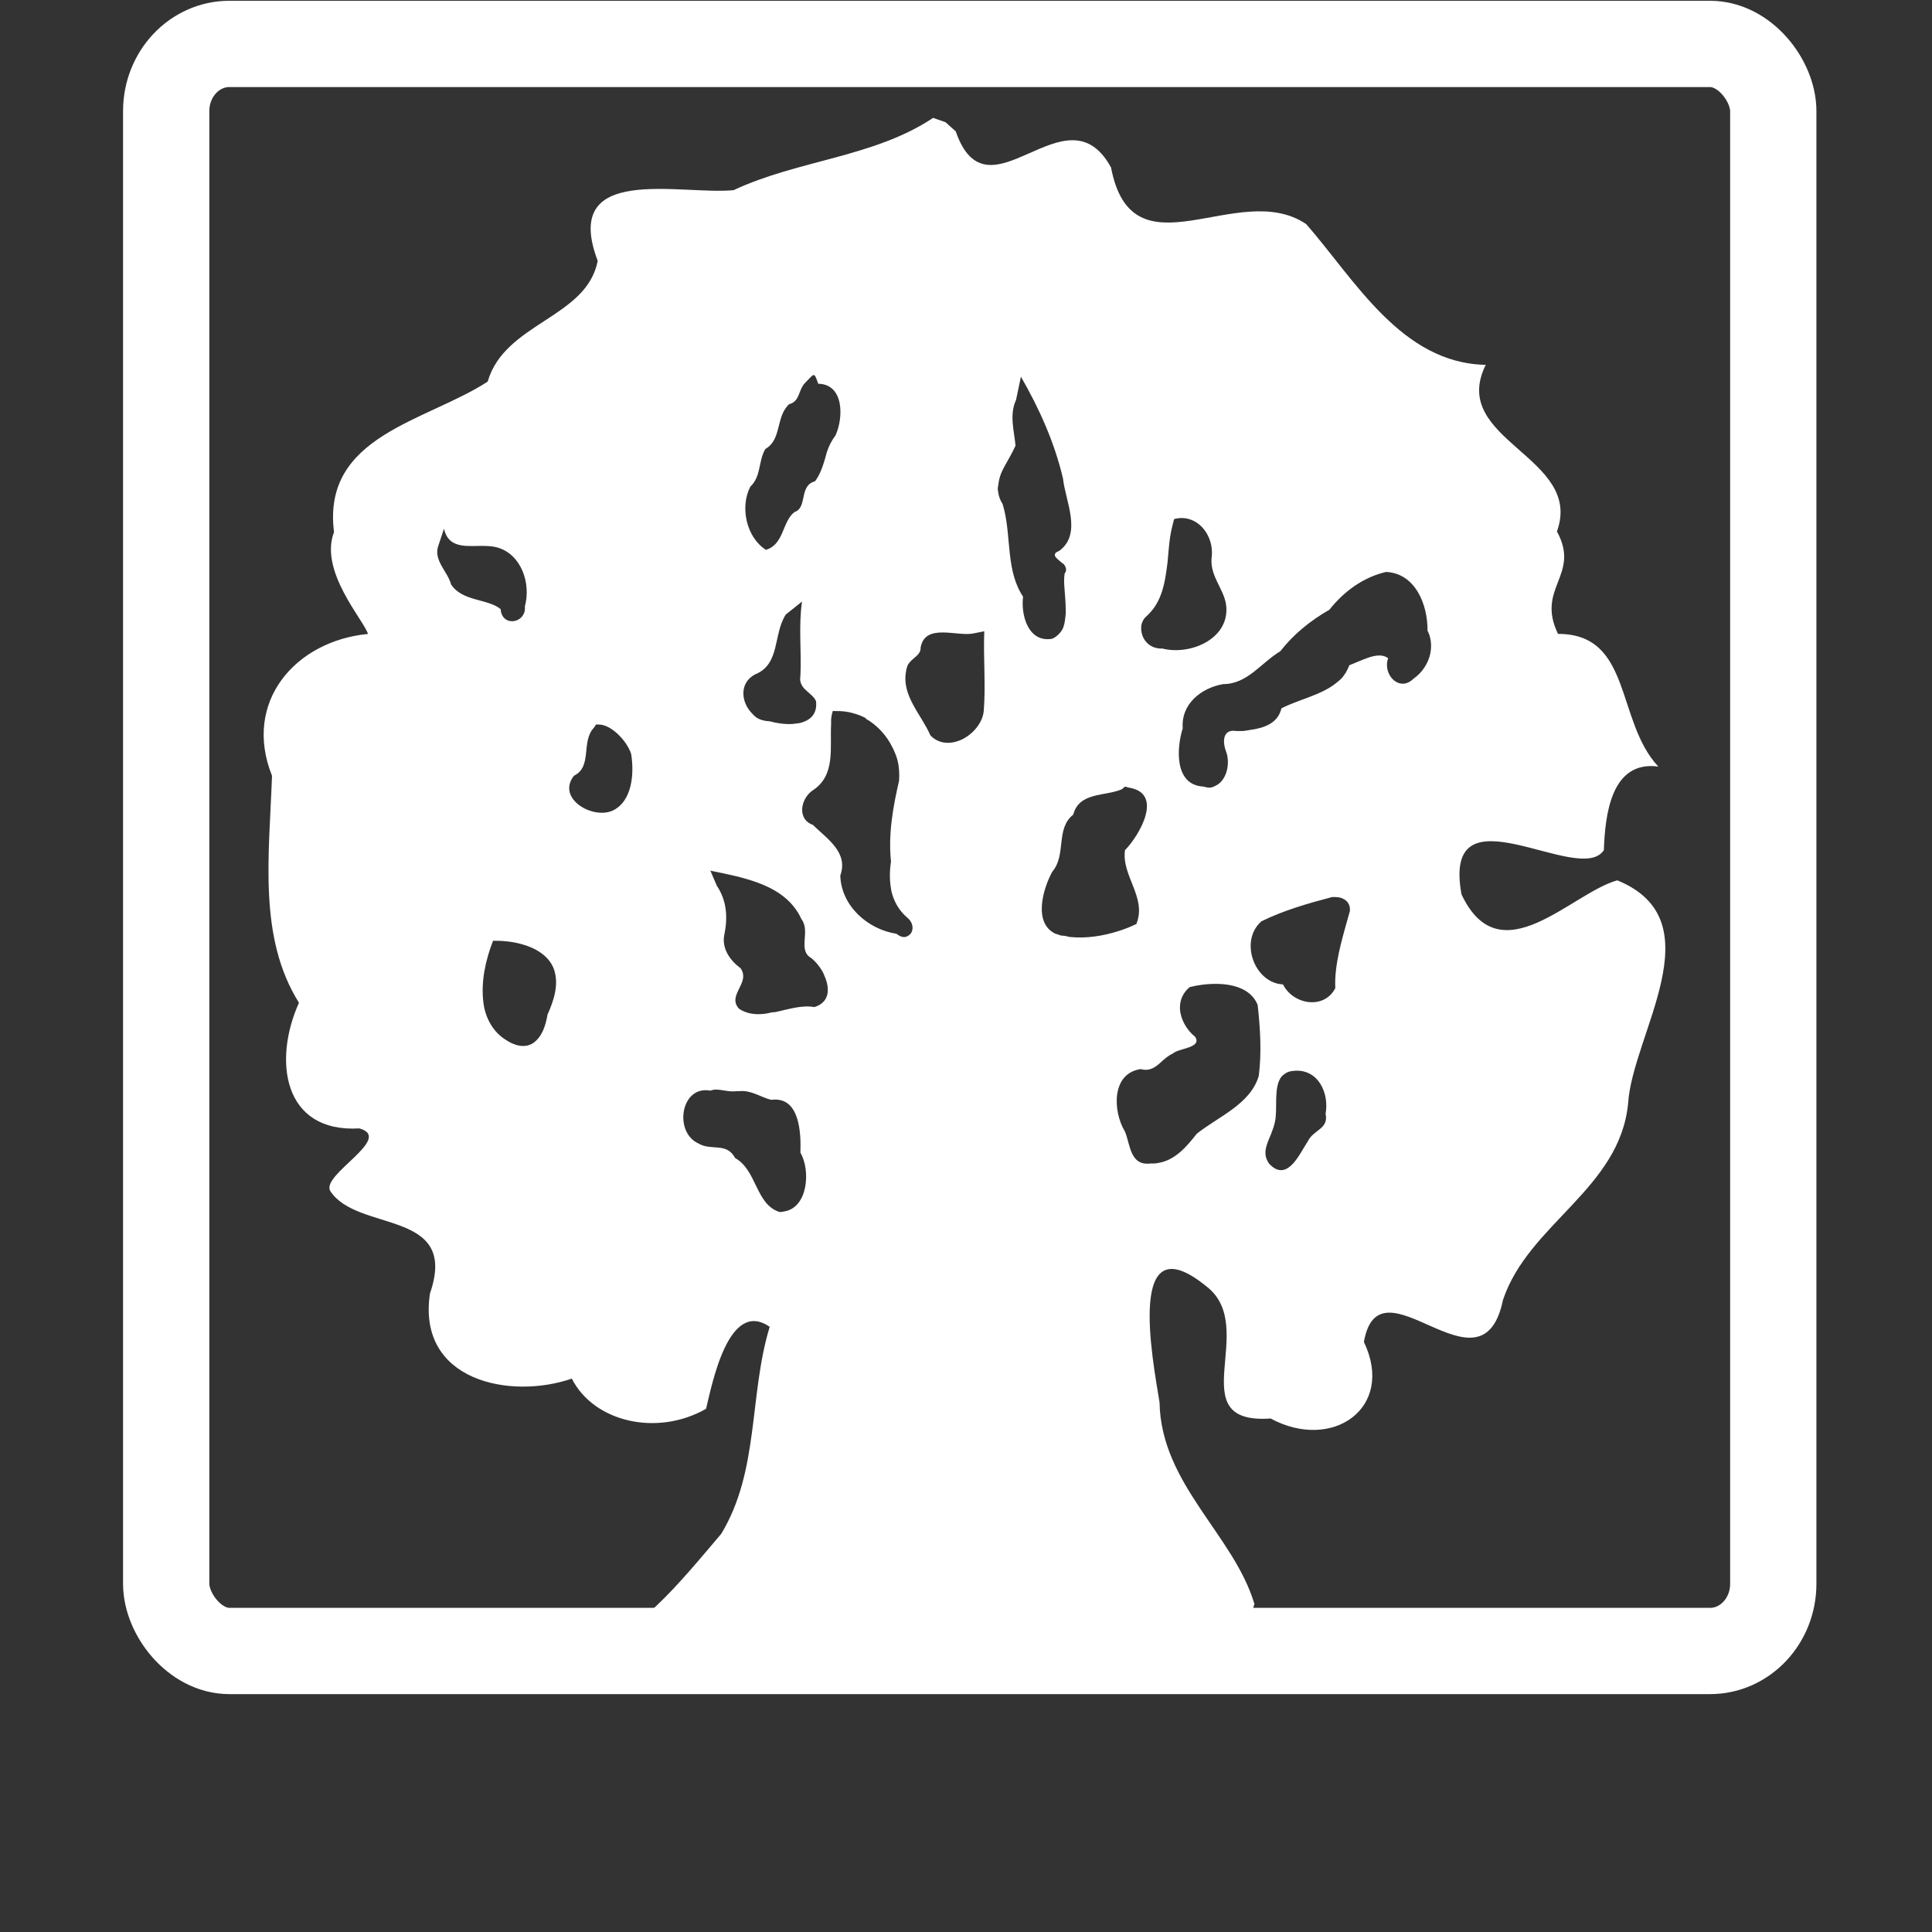 <svg height="111.969" id="svg1901" inkscape:export-filename="/home/zipola/Arkisto/Kuvat/codegrove_2012_logo/koodilehto_logo.png" inkscape:export-xdpi="600" inkscape:export-ydpi="600" inkscape:version="0.48.2 r9819" sodipodi:docname="logo.svg" sodipodi:version="0.32" version="1.1" width="111.969" xmlns="http://www.w3.org/2000/svg" xmlns:cc="http://creativecommons.org/ns#" xmlns:dc="http://purl.org/dc/elements/1.1/" xmlns:inkscape="http://www.inkscape.org/namespaces/inkscape" xmlns:rdf="http://www.w3.org/1999/02/22-rdf-syntax-ns#" xmlns:sodipodi="http://sodipodi.sourceforge.net/DTD/sodipodi-0.dtd" xmlns:svg="http://www.w3.org/2000/svg">
<rect width="100%" height="100%" fill="#333333" stroke="none"/>
<sodipodi:namedview bordercolor="#666666" borderopacity="1.0" fit-margin-bottom="0" fit-margin-left="0" fit-margin-right="0" fit-margin-top="0" id="base" inkscape:current-layer="svg1901" inkscape:cx="42.348199" inkscape:cy="46.703498" inkscape:document-units="px" inkscape:guide-bbox="true" inkscape:pageopacity="0.0" inkscape:pageshadow="2" inkscape:window-height="852" inkscape:window-maximized="1" inkscape:window-width="1440" inkscape:window-x="0" inkscape:window-y="0" inkscape:zoom="3.0886424" pagecolor="#ffffff" showgrid="false" showguides="true" units="cm"></sodipodi:namedview>
<defs id="defs1903"></defs>
<g id="layer1" inkscape:groupmode="layer" inkscape:label="Taso 1" transform="translate(-30.984,-11.917)"></g>
<rect height="93.138" id="rect41144-2-5" rx="3.663" ry="3.892" style="fill:none;stroke:#FFFFFF;stroke-width:5;stroke-miterlimit:4;stroke-opacity:1;stroke-dasharray:none" width="93.138" x="9.632" y="2.545"></rect>
<path d="m 54.076,6.833 c -3.432,2.289 -7.836,2.438 -11.562,4.188 -3.081,0.301 -10.03,-1.593 -7.875,4.094 -0.629,3.32 -5.389,3.58 -6.375,7 -3.557,2.317 -9.613,3.124 -8.906,8.719 -0.872,2.271 1.715,5.086 1.969,5.906 -4.222,0.408 -7.274,3.949 -5.562,8.219 -0.168,4.659 -0.808,9.378 1.562,13.156 -1.507,3.331 -0.931,7.546 3.5,7.281 2.024,0.569 -2.233,2.679 -1.688,3.625 1.57,2.432 7.479,1.022 5.781,5.938 -0.769,5.081 4.657,6.171 8.219,4.938 1.286,2.527 4.947,3.367 7.781,1.75 0.353,-1.458 1.311,-6.403 3.688,-4.75 -1.208,3.955 -0.592,8.345 -2.812,12 -2.309,2.705 -5.036,6.18 -7.938,6.625 3.384,2.349 7.75,-1.408 11.625,-0.156 4.923,0.682 9.898,0.227 14.812,0.844 4.053,-0.021 10.872,1.936 12.406,-3.25 -1.199,-4.017 -5.417,-6.94 -5.5,-11.688 -0.391,-2.45 -1.976,-10.546 2.719,-6.719 3.099,2.378 -1.57,8.023 3.719,7.656 3.574,1.933 7.236,-0.609 5.406,-4.438 0.906,-5.1 6.832,3.509 8.062,-2.438 1.479,-4.409 6.759,-6.427 7.25,-11.375 0.24,-4.016 5.111,-10.59 -0.625,-12.938 -2.664,0.725 -6.79,5.58 -9.031,0.812 -1.174,-6.459 6.846,-0.404 8.25,-2.562 0.075,-2.003 0.398,-5.212 3.156,-4.844 -2.476,-2.651 -1.509,-7.698 -5.812,-7.688 -1.3,-2.69 1.329,-3.387 -0.062,-5.938 1.572,-4.346 -6.31,-5.272 -4.125,-9.656 -4.884,-0.086 -7.585,-4.929 -10.406,-8.156 -3.938,-2.659 -10.07,3.204 -11.312,-3.281 -2.605,-4.77 -7.131,3.312 -9,-2.094 l -0.594,-0.531 -0.719,-0.25 z m -6.938,14.906 c 0.095,-0.023 0.148,0.117 0.281,0.5 1.519,0.029 1.465,2.002 1,3 -0.231,0.302 -0.388,0.626 -0.5,0.969 -0.037,0.114 -0.059,0.229 -0.094,0.344 -0.138,0.461 -0.29,0.946 -0.594,1.344 -0.942,0.24 -0.418,1.53 -1.188,1.781 -0.714,0.545 -0.602,1.884 -1.656,2.188 -1.132,-0.723 -1.513,-2.467 -0.906,-3.656 0.655,-0.626 0.452,-1.477 0.875,-2.188 0.966,-0.555 0.587,-1.86 1.375,-2.594 0.646,-0.169 0.518,-0.823 0.938,-1.25 0.245,-0.236 0.374,-0.414 0.469,-0.438 z m 12.031,0.094 c 1.068,1.855 1.952,3.822 2.438,5.906 0.144,1.319 1.123,3.196 -0.219,4.188 -0.111,0.053 -0.18,0.076 -0.219,0.125 -0.02,0.024 -0.026,0.07 -0.031,0.094 -0.007,0.026 -0.008,0.037 0,0.062 0.007,0.02 0.017,0.042 0.031,0.062 0.05,0.068 0.126,0.147 0.219,0.219 0.06,0.047 0.131,0.106 0.188,0.156 0.027,0.024 0.071,0.037 0.094,0.062 0.003,0.003 -0.004,0.027 0,0.031 0.021,0.024 0.047,0.038 0.062,0.062 0.003,0.004 -0.003,0.027 0,0.031 0.015,0.025 0.023,0.036 0.031,0.062 0.036,0.101 0.039,0.218 -0.062,0.344 -0.018,0.141 -0.034,0.278 -0.031,0.438 4e-5,0.003 -5e-5,0.028 0,0.031 0.003,0.162 0.018,0.327 0.031,0.5 0.028,0.356 0.058,0.737 0.062,1.094 1e-5,0.003 -3e-5,0.028 0,0.031 7.5e-4,0.087 0.005,0.165 0,0.25 -0.004,0.085 -0.021,0.169 -0.031,0.25 -3.2e-4,0.003 3.5e-4,0.028 0,0.031 -0.022,0.165 -0.037,0.293 -0.094,0.438 -0.002,0.003 10e-4,0.027 0,0.031 -0.028,0.07 -0.056,0.124 -0.094,0.188 -0.08,0.136 -0.209,0.273 -0.344,0.375 -0.066,0.05 -0.137,0.085 -0.219,0.125 -1.395,0.244 -1.826,-1.378 -1.688,-2.438 -0.979,-1.466 -0.69,-3.357 -1.094,-5.031 -0.027,-0.112 -0.06,-0.234 -0.094,-0.344 -0.148,-0.227 -0.218,-0.433 -0.25,-0.656 -0.01,-0.071 -0.03,-0.148 -0.031,-0.219 -6.8e-4,-0.07 0.023,-0.149 0.031,-0.219 0.025,-0.217 0.072,-0.445 0.156,-0.656 0.113,-0.283 0.285,-0.572 0.438,-0.844 0.153,-0.271 0.288,-0.521 0.406,-0.781 -0.076,-0.845 -0.372,-1.794 0.031,-2.656 l 0.281,-1.344 z m 9.344,8.188 c 1.071,0.027 1.808,1.104 1.719,2.188 -0.168,1.095 0.629,1.817 0.812,2.75 0.341,2.008 -2.009,3.053 -3.688,2.625 -0.501,0.029 -0.905,-0.242 -1.094,-0.625 -0.024,-0.048 -0.046,-0.105 -0.062,-0.156 -0.067,-0.203 -0.092,-0.441 -0.031,-0.656 0.015,-0.054 0.038,-0.104 0.062,-0.156 0.024,-0.052 0.06,-0.106 0.094,-0.156 0.034,-0.05 0.081,-0.078 0.125,-0.125 0.471,-0.426 0.735,-0.931 0.906,-1.469 0.034,-0.108 0.067,-0.233 0.094,-0.344 0.053,-0.221 0.093,-0.427 0.125,-0.656 0.032,-0.23 0.073,-0.454 0.094,-0.688 0.063,-0.702 0.104,-1.43 0.281,-2.094 l 0.031,-0.125 0.062,-0.25 c 0.165,-0.042 0.316,-0.066 0.469,-0.062 z m -42.781,0.625 c 0.296,1.293 1.551,0.935 2.5,1 0.111,7.7e-4 0.24,0.016 0.344,0.031 0.104,0.015 0.185,0.034 0.281,0.062 1.346,0.403 1.93,2.058 1.562,3.406 0.003,0.062 0.007,0.132 0,0.188 -0.007,0.056 -0.015,0.107 -0.031,0.156 -0.231,0.691 -1.316,0.74 -1.375,-0.188 -0.739,-0.615 -2.233,-0.432 -2.875,-1.438 -0.187,-0.746 -1.066,-1.41 -0.719,-2.281 l 0.312,-0.938 z m 54.594,2.5 c 1.712,0.079 2.424,1.914 2.406,3.406 0.189,0.355 0.237,0.772 0.188,1.156 -0.008,0.064 -0.017,0.124 -0.031,0.188 -0.126,0.571 -0.48,1.098 -0.969,1.438 -0.623,0.618 -1.334,0.153 -1.5,-0.5 -0.014,-0.054 -0.025,-0.1 -0.031,-0.156 -0.017,-0.17 -0.008,-0.358 0.062,-0.531 -0.389,-0.285 -0.905,-0.138 -1.406,0.062 -0.1,0.04 -0.216,0.082 -0.312,0.125 -0.192,0.086 -0.372,0.154 -0.531,0.219 -0.116,0.299 -0.271,0.569 -0.469,0.781 -0.066,0.071 -0.146,0.124 -0.219,0.188 -0.876,0.757 -2.235,1.005 -3.25,1.531 -0.196,0.863 -0.998,1.141 -1.812,1.25 -0.136,0.018 -0.274,0.053 -0.406,0.062 -0.132,0.009 -0.283,-0.004 -0.406,0 -0.762,-0.121 -0.801,0.59 -0.594,1.156 0.272,0.689 0.065,1.674 -0.562,2 -0.105,0.054 -0.214,0.113 -0.344,0.125 -0.129,0.013 -0.252,-0.024 -0.406,-0.062 -1.668,-0.087 -1.558,-2.209 -1.188,-3.375 -0.111,-1.401 1.065,-2.341 2.344,-2.562 1.409,-5.2e-4 2.181,-1.227 3.312,-1.906 0.784,-1.002 1.735,-1.765 2.844,-2.406 0.853,-1.071 1.964,-1.881 3.281,-2.188 z m -33.844,1.719 c -0.211,1.438 -0.024,2.855 -0.094,4.312 -0.055,0.288 0.041,0.509 0.188,0.688 0.049,0.059 0.099,0.103 0.156,0.156 0.229,0.213 0.482,0.392 0.562,0.625 0.071,0.656 -0.251,1.019 -0.719,1.188 -0.067,0.024 -0.115,0.046 -0.188,0.062 -0.072,0.017 -0.143,0.021 -0.219,0.031 -0.076,0.01 -0.172,0.027 -0.25,0.031 -0.468,0.026 -0.946,-0.054 -1.312,-0.156 -0.254,-0.008 -0.512,-0.066 -0.719,-0.188 -0.138,-0.081 -0.235,-0.196 -0.344,-0.312 -0.596,-0.64 -0.703,-1.728 0.219,-2.219 1.473,-0.582 1.037,-2.341 1.781,-3.469 l 0.938,-0.75 z m 10.562,1.719 c -0.061,1.54 0.092,3.094 -0.031,4.625 -0.065,0.668 -0.593,1.299 -1.219,1.625 -0.078,0.041 -0.138,0.063 -0.219,0.094 -0.567,0.215 -1.206,0.166 -1.656,-0.312 -0.518,-1.205 -1.682,-2.299 -1.406,-3.719 0.003,-0.096 0.037,-0.175 0.062,-0.25 0.013,-0.037 0.014,-0.061 0.031,-0.094 0.222,-0.43 0.764,-0.537 0.75,-1.031 0.266,-1.428 2.103,-0.615 3.062,-0.812 l 0.625,-0.125 z m -8.781,4.625 c 0.07,-0.006 0.119,0.002 0.188,0 0.344,-0.008 0.687,0.034 1,0.125 0.125,0.036 0.256,0.075 0.375,0.125 0.119,0.05 0.232,0.093 0.344,0.156 0.003,0.002 -0.004,0.029 0,0.031 0.669,0.38 1.222,0.982 1.562,1.688 0.114,0.236 0.215,0.463 0.281,0.719 0.1,0.383 0.116,0.785 0.094,1.188 -0.35,1.52 -0.637,3.084 -0.469,4.688 -0.08,0.52 -0.09,1.066 0,1.562 0.013,0.071 0.014,0.118 0.031,0.188 0.138,0.558 0.422,1.08 0.906,1.5 0.42,0.332 0.379,0.841 0.094,1.031 -0.057,0.038 -0.145,0.085 -0.219,0.094 -0.148,0.017 -0.307,-0.038 -0.5,-0.188 -1.66,-0.256 -3.2,-1.615 -3.25,-3.375 0.479,-1.343 -0.755,-2.12 -1.594,-2.938 -0.936,-0.334 -0.699,-1.535 0,-2 1.338,-0.874 0.982,-2.47 1.062,-3.844 0.005,-0.092 -0.01,-0.192 0,-0.281 l 0.031,-0.219 0.062,-0.25 z m -13.719,0.781 c 0.044,-0.009 0.11,4e-4 0.156,0 0.698,-0.007 1.605,0.9 1.875,1.688 0.19,1.115 0.082,2.782 -1.094,3.312 -1.171,0.498 -3.238,-0.727 -2.219,-2.031 1.089,-0.534 0.394,-1.972 1.156,-2.781 l 0.125,-0.188 z m 30.656,3.594 0.219,0.062 c 2.047,0.321 0.622,2.761 -0.219,3.625 -0.217,1.482 1.286,2.749 0.656,4.281 -0.17,0.081 -0.324,0.149 -0.5,0.219 -0.176,0.07 -0.35,0.13 -0.531,0.188 -0.908,0.289 -1.87,0.44 -2.812,0.344 -0.094,-0.009 -0.188,-0.048 -0.281,-0.062 -0.094,-0.014 -0.188,-0.012 -0.281,-0.031 -0.052,-0.014 -0.109,-0.045 -0.156,-0.062 -0.047,-0.018 -0.082,-0.011 -0.125,-0.031 -1.294,-0.614 -0.744,-2.569 -0.188,-3.594 0.835,-0.969 0.179,-2.503 1.219,-3.312 0.339,-1.323 1.852,-1.05 2.812,-1.469 l 0.188,-0.156 z m -24.031,4.875 c 1.94,0.405 4.365,0.802 5.281,2.812 0.542,0.712 -0.241,1.792 0.562,2.25 0.257,0.204 0.504,0.5 0.688,0.844 0.037,0.069 0.063,0.148 0.094,0.219 0.307,0.709 0.296,1.505 -0.594,1.781 -0.709,-0.129 -1.466,0.115 -2.219,0.281 -0.094,0.021 -0.188,0.014 -0.281,0.031 -0.093,0.018 -0.189,0.05 -0.281,0.062 -0.092,0.013 -0.19,0.026 -0.281,0.031 -0.456,0.029 -0.911,-0.04 -1.312,-0.312 -0.713,-0.788 0.694,-1.494 0.094,-2.344 -0.572,-0.426 -1.12,-1.12 -0.938,-1.969 0.215,-1.031 0.115,-1.989 -0.438,-2.812 l -0.375,-0.875 z m 36.031,1.531 c 0.065,-0.011 0.153,-9e-4 0.219,0 0.457,0.006 0.87,0.294 0.812,0.812 -0.35,1.281 -0.777,2.592 -0.844,3.906 -0.009,0.188 -0.006,0.374 0,0.562 -0.658,1.269 -2.453,0.947 -3.031,-0.219 -1.658,-0.074 -2.552,-2.524 -1.25,-3.656 1.265,-0.627 2.713,-1.044 4.094,-1.406 z m -48.625,2.531 c 0.555,-0.006 1.089,0.044 1.625,0.188 0.785,0.205 1.623,0.663 1.906,1.469 0.303,0.873 -0.011,1.818 -0.375,2.625 -0.105,0.613 -0.304,1.288 -0.844,1.656 -0.497,0.32 -1.12,0.113 -1.562,-0.188 -0.765,-0.464 -1.212,-1.312 -1.312,-2.188 -0.146,-1.21 0.126,-2.438 0.562,-3.562 z m 41.938,2.5 c 0.979,0.008 2.01,0.301 2.375,1.219 0.149,1.341 0.239,2.77 0.062,4.125 -0.495,1.639 -2.345,2.344 -3.594,3.344 -0.572,0.73 -1.246,1.529 -2.219,1.688 -0.07,0.011 -0.146,0.027 -0.219,0.031 -0.072,0.004 -0.143,0.003 -0.219,0 -1.222,0.164 -1.19,-1.113 -1.5,-1.844 -0.706,-1.161 -0.806,-3.372 0.906,-3.625 0.163,0.045 0.308,0.05 0.438,0.031 0.043,-0.006 0.085,-0.019 0.125,-0.031 0.482,-0.141 0.783,-0.678 1.312,-0.906 0.311,-0.306 1.717,-0.314 1.281,-0.969 -0.48,-0.384 -0.834,-0.994 -0.875,-1.594 -0.004,-0.067 -0.003,-0.121 0,-0.188 0.02,-0.397 0.197,-0.792 0.562,-1.094 0.414,-0.108 0.975,-0.193 1.562,-0.188 z m 4.562,5.031 c 1.326,-0.059 1.965,1.284 1.75,2.5 0.19,0.887 -0.697,0.905 -1.031,1.594 -0.439,0.646 -1.11,2.27 -2.094,1.438 -0.05,-0.053 -0.119,-0.104 -0.156,-0.156 -0.038,-0.053 -0.067,-0.104 -0.094,-0.156 -0.267,-0.523 -3.5e-4,-1.021 0.219,-1.562 0.044,-0.108 0.088,-0.233 0.125,-0.344 0.037,-0.111 0.072,-0.229 0.094,-0.344 0.177,-0.767 -0.112,-2.052 0.406,-2.656 0.04,-0.046 0.106,-0.087 0.156,-0.125 0.099,-0.075 0.198,-0.123 0.344,-0.156 0.095,-0.017 0.193,-0.027 0.281,-0.031 z m -33.562,1.094 c 0.37,0.009 0.776,0.148 1.156,0.094 0.047,-0.011 0.11,0.006 0.156,0 0.695,-0.085 1.316,0.374 1.875,0.5 1.657,-0.218 1.727,1.93 1.688,3.062 0.606,1.04 0.432,3.189 -0.938,3.406 -0.046,0.008 -0.108,0.028 -0.156,0.031 -0.048,0.003 -0.074,0.002 -0.125,0 -1.382,-0.446 -1.297,-2.411 -2.562,-3.125 -0.498,-0.934 -1.392,-0.399 -2.125,-0.844 -1.443,-0.639 -1.043,-3.386 0.688,-3.062 0.109,-0.038 0.221,-0.065 0.344,-0.062 z" id="path6641-8" inkscape:connector-curvature="0" style="fill:#FFFFFF;fill-opacity:1;stroke:none"></path>
</svg>